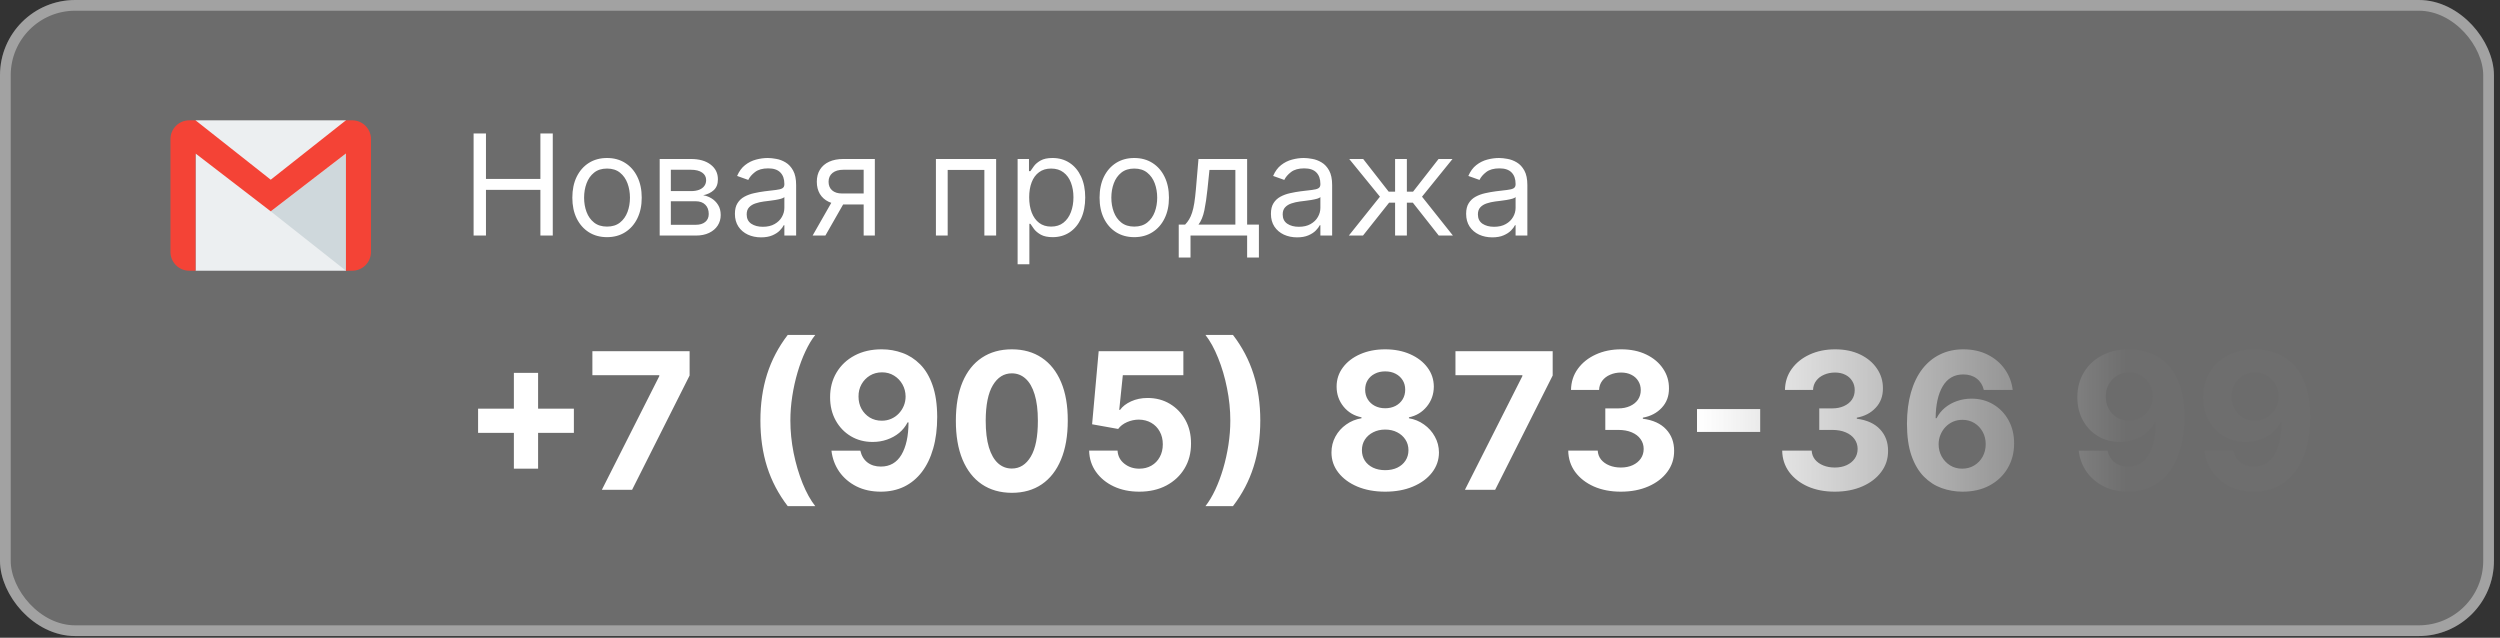<svg width="196" height="50" viewBox="0 0 196 50" fill="none" xmlns="http://www.w3.org/2000/svg">
<rect x="0" y="0" width="196" height="50" fill="#333333" stroke="none"/>
<rect width="195.525" height="49.867" rx="5.896" fill="white" fill-opacity="0.28"/>
<rect x="0.42" y="0.42" width="194.685" height="49.026" rx="5.476" stroke="white" stroke-opacity="0.37" stroke-width="0.84"/>
<g clip-path="url(#clip0_2022_119)">
<path d="M27.121 9.433H15.329V21.225H27.121V9.433Z" fill="#ECEFF1"/>
<path d="M21.225 16.569L27.121 21.225V12.033L21.225 16.569Z" fill="#CFD8DC"/>
<path d="M27.612 9.433H27.121L21.225 14.089L15.329 9.433H14.838C14.024 9.433 13.364 10.094 13.364 10.907V19.751C13.364 20.565 14.024 21.225 14.838 21.225H15.329V12.033L21.225 16.568L27.121 12.032V21.225H27.612C28.426 21.225 29.086 20.565 29.086 19.751V10.907C29.086 10.094 28.426 9.433 27.612 9.433Z" fill="#F44336"/>
</g>
<path d="M37.13 18.468V10.464H38.1V14.028H42.367V10.464H43.337V18.468H42.367V14.888H38.1V18.468H37.13ZM47.591 18.593C47.049 18.593 46.573 18.464 46.164 18.206C45.758 17.948 45.44 17.587 45.211 17.124C44.984 16.66 44.871 16.118 44.871 15.498C44.871 14.872 44.984 14.327 45.211 13.86C45.44 13.394 45.758 13.032 46.164 12.774C46.573 12.516 47.049 12.387 47.591 12.387C48.133 12.387 48.607 12.516 49.014 12.774C49.422 13.032 49.74 13.394 49.967 13.86C50.196 14.327 50.311 14.872 50.311 15.498C50.311 16.118 50.196 16.66 49.967 17.124C49.74 17.587 49.422 17.948 49.014 18.206C48.607 18.464 48.133 18.593 47.591 18.593ZM47.591 17.765C48.003 17.765 48.341 17.659 48.607 17.448C48.873 17.237 49.069 16.959 49.197 16.616C49.325 16.272 49.389 15.899 49.389 15.498C49.389 15.097 49.325 14.723 49.197 14.376C49.069 14.03 48.873 13.749 48.607 13.536C48.341 13.322 48.003 13.215 47.591 13.215C47.179 13.215 46.84 13.322 46.575 13.536C46.309 13.749 46.112 14.03 45.985 14.376C45.857 14.723 45.793 15.097 45.793 15.498C45.793 15.899 45.857 16.272 45.985 16.616C46.112 16.959 46.309 17.237 46.575 17.448C46.84 17.659 47.179 17.765 47.591 17.765ZM51.719 18.468V12.465H54.173C54.819 12.465 55.333 12.611 55.713 12.903C56.094 13.194 56.284 13.58 56.284 14.059C56.284 14.424 56.176 14.707 55.959 14.908C55.743 15.106 55.466 15.24 55.127 15.31C55.348 15.341 55.563 15.42 55.772 15.545C55.983 15.67 56.157 15.842 56.295 16.061C56.434 16.277 56.503 16.543 56.503 16.858C56.503 17.165 56.425 17.44 56.268 17.683C56.112 17.925 55.888 18.116 55.596 18.257C55.304 18.398 54.955 18.468 54.548 18.468H51.719ZM52.594 17.624H54.548C54.866 17.624 55.115 17.548 55.295 17.397C55.475 17.246 55.565 17.04 55.565 16.78C55.565 16.47 55.475 16.226 55.295 16.049C55.115 15.869 54.866 15.779 54.548 15.779H52.594V17.624ZM52.594 14.982H54.173C54.421 14.982 54.633 14.948 54.81 14.88C54.987 14.81 55.123 14.711 55.217 14.583C55.313 14.453 55.361 14.299 55.361 14.122C55.361 13.869 55.256 13.671 55.045 13.528C54.834 13.382 54.543 13.309 54.173 13.309H52.594V14.982ZM59.665 18.609C59.285 18.609 58.94 18.537 58.63 18.394C58.32 18.248 58.073 18.038 57.891 17.765C57.709 17.488 57.617 17.155 57.617 16.764C57.617 16.42 57.685 16.141 57.821 15.928C57.956 15.711 58.137 15.542 58.364 15.42C58.591 15.297 58.841 15.206 59.114 15.146C59.391 15.084 59.668 15.034 59.947 14.998C60.312 14.951 60.607 14.915 60.834 14.892C61.063 14.866 61.23 14.823 61.334 14.763C61.441 14.703 61.494 14.599 61.494 14.45V14.419C61.494 14.034 61.389 13.734 61.178 13.52C60.969 13.306 60.653 13.2 60.228 13.2C59.788 13.2 59.443 13.296 59.193 13.489C58.942 13.682 58.767 13.888 58.665 14.106L57.789 13.794C57.946 13.429 58.154 13.145 58.415 12.942C58.678 12.736 58.965 12.593 59.275 12.512C59.587 12.428 59.895 12.387 60.197 12.387C60.39 12.387 60.611 12.41 60.861 12.457C61.114 12.501 61.358 12.594 61.592 12.735C61.829 12.875 62.026 13.088 62.182 13.372C62.339 13.656 62.417 14.036 62.417 14.513V18.468H61.494V17.655H61.447C61.385 17.785 61.281 17.925 61.135 18.073C60.989 18.222 60.795 18.348 60.553 18.452C60.31 18.557 60.014 18.609 59.665 18.609ZM59.806 17.78C60.171 17.78 60.478 17.709 60.728 17.565C60.981 17.422 61.171 17.237 61.299 17.01C61.429 16.784 61.494 16.545 61.494 16.295V15.451C61.455 15.498 61.369 15.541 61.236 15.58C61.106 15.616 60.955 15.649 60.783 15.678C60.614 15.704 60.448 15.727 60.287 15.748C60.128 15.766 59.999 15.782 59.9 15.795C59.66 15.826 59.436 15.877 59.228 15.947C59.022 16.015 58.855 16.118 58.727 16.256C58.602 16.391 58.54 16.576 58.54 16.811C58.54 17.131 58.658 17.374 58.895 17.538C59.135 17.699 59.439 17.78 59.806 17.78ZM67.711 18.468V13.309H66.117C65.757 13.309 65.475 13.393 65.269 13.559C65.063 13.726 64.96 13.955 64.96 14.247C64.96 14.534 65.052 14.759 65.237 14.923C65.425 15.087 65.682 15.169 66.007 15.169H67.946V16.029H66.007C65.601 16.029 65.251 15.958 64.956 15.814C64.662 15.671 64.435 15.466 64.276 15.201C64.117 14.932 64.038 14.614 64.038 14.247C64.038 13.877 64.121 13.559 64.288 13.293C64.455 13.028 64.693 12.823 65.003 12.68C65.316 12.537 65.687 12.465 66.117 12.465H68.587V18.468H67.711ZM63.709 18.468L65.413 15.482H66.414L64.71 18.468H63.709ZM73.376 18.468V12.465H78.097V18.468H77.174V13.325H74.298V18.468H73.376ZM79.781 20.719V12.465H80.672V13.419H80.782C80.849 13.314 80.943 13.181 81.063 13.02C81.185 12.856 81.36 12.71 81.587 12.582C81.816 12.452 82.126 12.387 82.517 12.387C83.022 12.387 83.468 12.513 83.853 12.766C84.239 13.019 84.54 13.377 84.756 13.841C84.972 14.304 85.081 14.852 85.081 15.482C85.081 16.118 84.972 16.669 84.756 17.135C84.54 17.599 84.24 17.959 83.857 18.214C83.474 18.467 83.033 18.593 82.532 18.593C82.147 18.593 81.838 18.529 81.606 18.402C81.374 18.271 81.196 18.124 81.071 17.96C80.946 17.793 80.849 17.655 80.782 17.546H80.703V20.719H79.781ZM80.688 15.466C80.688 15.92 80.754 16.32 80.887 16.666C81.02 17.01 81.214 17.28 81.469 17.475C81.725 17.668 82.037 17.765 82.407 17.765C82.793 17.765 83.115 17.663 83.373 17.46C83.633 17.254 83.829 16.978 83.959 16.631C84.092 16.282 84.158 15.894 84.158 15.466C84.158 15.044 84.093 14.664 83.963 14.325C83.835 13.984 83.641 13.714 83.38 13.516C83.123 13.316 82.798 13.215 82.407 13.215C82.032 13.215 81.717 13.31 81.462 13.501C81.206 13.688 81.013 13.951 80.883 14.29C80.753 14.626 80.688 15.018 80.688 15.466ZM88.926 18.593C88.384 18.593 87.909 18.464 87.5 18.206C87.093 17.948 86.775 17.587 86.546 17.124C86.32 16.66 86.206 16.118 86.206 15.498C86.206 14.872 86.32 14.327 86.546 13.86C86.775 13.394 87.093 13.032 87.5 12.774C87.909 12.516 88.384 12.387 88.926 12.387C89.468 12.387 89.942 12.516 90.349 12.774C90.758 13.032 91.076 13.394 91.302 13.86C91.532 14.327 91.646 14.872 91.646 15.498C91.646 16.118 91.532 16.66 91.302 17.124C91.076 17.587 90.758 17.948 90.349 18.206C89.942 18.464 89.468 18.593 88.926 18.593ZM88.926 17.765C89.338 17.765 89.677 17.659 89.942 17.448C90.208 17.237 90.405 16.959 90.533 16.616C90.66 16.272 90.724 15.899 90.724 15.498C90.724 15.097 90.66 14.723 90.533 14.376C90.405 14.03 90.208 13.749 89.942 13.536C89.677 13.322 89.338 13.215 88.926 13.215C88.515 13.215 88.176 13.322 87.91 13.536C87.644 13.749 87.448 14.03 87.32 14.376C87.192 14.723 87.129 15.097 87.129 15.498C87.129 15.899 87.192 16.272 87.32 16.616C87.448 16.959 87.644 17.237 87.91 17.448C88.176 17.659 88.515 17.765 88.926 17.765ZM92.413 20.188V17.608H92.914C93.036 17.48 93.142 17.342 93.23 17.194C93.319 17.045 93.396 16.87 93.461 16.666C93.529 16.46 93.586 16.21 93.633 15.916C93.68 15.619 93.721 15.261 93.758 14.841L93.961 12.465H97.775V17.608H98.698V20.188H97.775V18.468H93.336V20.188H92.413ZM93.961 17.608H96.853V13.325H94.821L94.665 14.841C94.599 15.469 94.519 16.018 94.422 16.486C94.326 16.956 94.172 17.329 93.961 17.608ZM101.689 18.609C101.308 18.609 100.963 18.537 100.653 18.394C100.343 18.248 100.097 18.038 99.914 17.765C99.732 17.488 99.641 17.155 99.641 16.764C99.641 16.42 99.709 16.141 99.844 15.928C99.979 15.711 100.161 15.542 100.387 15.42C100.614 15.297 100.864 15.206 101.138 15.146C101.414 15.084 101.691 15.034 101.97 14.998C102.335 14.951 102.631 14.915 102.857 14.892C103.086 14.866 103.253 14.823 103.357 14.763C103.464 14.703 103.518 14.599 103.518 14.45V14.419C103.518 14.034 103.412 13.734 103.201 13.52C102.993 13.306 102.676 13.2 102.251 13.2C101.811 13.2 101.466 13.296 101.216 13.489C100.966 13.682 100.79 13.888 100.688 14.106L99.813 13.794C99.969 13.429 100.177 13.145 100.438 12.942C100.701 12.736 100.988 12.593 101.298 12.512C101.61 12.428 101.918 12.387 102.22 12.387C102.413 12.387 102.634 12.41 102.885 12.457C103.137 12.501 103.381 12.594 103.615 12.735C103.853 12.875 104.049 13.088 104.206 13.372C104.362 13.656 104.44 14.036 104.44 14.513V18.468H103.518V17.655H103.471C103.408 17.785 103.304 17.925 103.158 18.073C103.012 18.222 102.818 18.348 102.576 18.452C102.334 18.557 102.038 18.609 101.689 18.609ZM101.829 17.78C102.194 17.78 102.502 17.709 102.752 17.565C103.004 17.422 103.195 17.237 103.322 17.01C103.453 16.784 103.518 16.545 103.518 16.295V15.451C103.479 15.498 103.393 15.541 103.26 15.58C103.129 15.616 102.978 15.649 102.806 15.678C102.637 15.704 102.472 15.727 102.31 15.748C102.151 15.766 102.022 15.782 101.923 15.795C101.683 15.826 101.459 15.877 101.251 15.947C101.045 16.015 100.878 16.118 100.751 16.256C100.626 16.391 100.563 16.576 100.563 16.811C100.563 17.131 100.682 17.374 100.919 17.538C101.158 17.699 101.462 17.78 101.829 17.78ZM105.748 18.468L108.187 15.42L105.78 12.465H106.874L108.875 15.029H109.375V12.465H110.298V15.029H110.782L112.783 12.465H113.877L111.486 15.42L113.909 18.468H112.799L110.766 15.889H110.298V18.468H109.375V15.889H108.906L106.858 18.468H105.748ZM116.993 18.609C116.613 18.609 116.268 18.537 115.958 18.394C115.648 18.248 115.401 18.038 115.219 17.765C115.037 17.488 114.945 17.155 114.945 16.764C114.945 16.42 115.013 16.141 115.149 15.928C115.284 15.711 115.465 15.542 115.692 15.42C115.919 15.297 116.169 15.206 116.442 15.146C116.718 15.084 116.996 15.034 117.275 14.998C117.639 14.951 117.935 14.915 118.162 14.892C118.391 14.866 118.558 14.823 118.662 14.763C118.769 14.703 118.822 14.599 118.822 14.45V14.419C118.822 14.034 118.717 13.734 118.506 13.52C118.297 13.306 117.981 13.2 117.556 13.2C117.116 13.2 116.771 13.296 116.52 13.489C116.27 13.682 116.094 13.888 115.993 14.106L115.117 13.794C115.274 13.429 115.482 13.145 115.743 12.942C116.006 12.736 116.292 12.593 116.602 12.512C116.915 12.428 117.223 12.387 117.525 12.387C117.718 12.387 117.939 12.41 118.189 12.457C118.442 12.501 118.686 12.594 118.92 12.735C119.157 12.875 119.354 13.088 119.51 13.372C119.667 13.656 119.745 14.036 119.745 14.513V18.468H118.822V17.655H118.775C118.713 17.785 118.609 17.925 118.463 18.073C118.317 18.222 118.123 18.348 117.88 18.452C117.638 18.557 117.342 18.609 116.993 18.609ZM117.134 17.78C117.499 17.78 117.806 17.709 118.056 17.565C118.309 17.422 118.499 17.237 118.627 17.01C118.757 16.784 118.822 16.545 118.822 16.295V15.451C118.783 15.498 118.697 15.541 118.564 15.58C118.434 15.616 118.283 15.649 118.111 15.678C117.942 15.704 117.776 15.727 117.615 15.748C117.456 15.766 117.327 15.782 117.228 15.795C116.988 15.826 116.764 15.877 116.556 15.947C116.35 16.015 116.183 16.118 116.055 16.256C115.93 16.391 115.868 16.576 115.868 16.811C115.868 17.131 115.986 17.374 116.223 17.538C116.463 17.699 116.767 17.78 117.134 17.78Z" fill="white"/>
<path d="M40.288 36.744V29.233H42.187V36.744H40.288ZM37.482 33.938V32.039H44.992V33.938H37.482ZM47.186 38.399L51.689 29.488V29.414H46.443V27.536H54.065V29.44L49.557 38.399H47.186ZM59.616 32.967C59.616 31.652 59.791 30.441 60.141 29.334C60.494 28.227 61.034 27.202 61.758 26.258H63.917C63.641 26.608 63.385 27.036 63.148 27.541C62.911 28.043 62.704 28.595 62.528 29.196C62.351 29.797 62.213 30.42 62.114 31.063C62.015 31.703 61.965 32.338 61.965 32.967C61.965 33.805 62.05 34.652 62.22 35.508C62.393 36.36 62.627 37.152 62.92 37.884C63.217 38.616 63.55 39.215 63.917 39.682H61.758C61.034 38.738 60.494 37.713 60.141 36.606C59.791 35.499 59.616 34.286 59.616 32.967ZM69.138 27.387C69.696 27.387 70.234 27.481 70.75 27.669C71.27 27.856 71.733 28.155 72.14 28.565C72.55 28.975 72.874 29.52 73.111 30.199C73.351 30.874 73.473 31.703 73.476 32.686C73.476 33.609 73.372 34.433 73.163 35.158C72.958 35.879 72.663 36.493 72.278 36.998C71.892 37.504 71.427 37.889 70.883 38.155C70.338 38.416 69.73 38.547 69.058 38.547C68.333 38.547 67.693 38.407 67.138 38.128C66.583 37.845 66.136 37.462 65.796 36.977C65.46 36.489 65.257 35.941 65.186 35.333H67.451C67.54 35.729 67.725 36.037 68.008 36.256C68.291 36.472 68.641 36.579 69.058 36.579C69.765 36.579 70.303 36.272 70.671 35.657C71.038 35.038 71.224 34.191 71.228 33.116H71.153C70.991 33.434 70.771 33.708 70.496 33.938C70.22 34.164 69.903 34.339 69.546 34.463C69.192 34.587 68.816 34.649 68.416 34.649C67.776 34.649 67.205 34.498 66.703 34.198C66.201 33.897 65.805 33.484 65.515 32.957C65.225 32.43 65.08 31.829 65.08 31.153C65.077 30.425 65.245 29.776 65.584 29.207C65.924 28.637 66.397 28.192 67.005 27.87C67.617 27.545 68.328 27.384 69.138 27.387ZM69.154 29.191C68.796 29.191 68.478 29.276 68.199 29.445C67.923 29.615 67.704 29.843 67.541 30.13C67.382 30.416 67.304 30.736 67.308 31.09C67.308 31.447 67.386 31.769 67.541 32.055C67.7 32.338 67.916 32.564 68.188 32.734C68.464 32.9 68.779 32.983 69.132 32.983C69.398 32.983 69.643 32.934 69.87 32.835C70.096 32.736 70.292 32.6 70.458 32.426C70.628 32.249 70.761 32.046 70.856 31.816C70.952 31.587 70.999 31.343 70.999 31.084C70.996 30.741 70.915 30.427 70.755 30.14C70.596 29.854 70.377 29.624 70.098 29.451C69.818 29.277 69.504 29.191 69.154 29.191ZM79.327 38.637C78.415 38.634 77.629 38.409 76.972 37.964C76.318 37.518 75.814 36.873 75.46 36.028C75.11 35.183 74.937 34.166 74.94 32.978C74.94 31.793 75.115 30.784 75.465 29.949C75.819 29.115 76.323 28.48 76.977 28.045C77.635 27.607 78.418 27.387 79.327 27.387C80.236 27.387 81.017 27.607 81.671 28.045C82.329 28.484 82.835 29.12 83.188 29.955C83.542 30.786 83.717 31.793 83.713 32.978C83.713 34.17 83.536 35.188 83.183 36.033C82.833 36.878 82.331 37.523 81.677 37.969C81.022 38.415 80.239 38.637 79.327 38.637ZM79.327 36.733C79.949 36.733 80.446 36.42 80.817 35.794C81.189 35.169 81.372 34.23 81.369 32.978C81.369 32.154 81.284 31.468 81.114 30.92C80.948 30.372 80.711 29.96 80.403 29.684C80.099 29.408 79.74 29.27 79.327 29.27C78.708 29.27 78.213 29.58 77.842 30.199C77.47 30.817 77.283 31.744 77.279 32.978C77.279 33.812 77.362 34.509 77.529 35.068C77.698 35.623 77.937 36.04 78.245 36.319C78.552 36.595 78.913 36.733 79.327 36.733ZM89.318 38.547C88.569 38.547 87.9 38.409 87.313 38.133C86.73 37.858 86.267 37.477 85.924 36.993C85.581 36.509 85.402 35.953 85.388 35.328H87.616C87.64 35.748 87.817 36.09 88.146 36.351C88.475 36.613 88.866 36.744 89.318 36.744C89.679 36.744 89.997 36.664 90.273 36.505C90.552 36.343 90.77 36.118 90.925 35.831C91.085 35.542 91.164 35.209 91.164 34.834C91.164 34.453 91.083 34.117 90.92 33.827C90.761 33.537 90.54 33.31 90.257 33.148C89.974 32.985 89.651 32.902 89.286 32.898C88.968 32.898 88.659 32.964 88.358 33.095C88.061 33.225 87.83 33.404 87.663 33.63L85.621 33.264L86.136 27.536H92.776V29.414H88.029L87.748 32.135H87.812C88.003 31.866 88.291 31.643 88.677 31.466C89.062 31.29 89.493 31.201 89.971 31.201C90.625 31.201 91.208 31.355 91.721 31.663C92.234 31.97 92.639 32.393 92.936 32.93C93.233 33.464 93.379 34.079 93.376 34.776C93.379 35.508 93.21 36.159 92.867 36.728C92.527 37.294 92.052 37.739 91.44 38.065C90.832 38.386 90.124 38.547 89.318 38.547ZM98.807 32.967C98.807 34.286 98.63 35.499 98.277 36.606C97.927 37.713 97.389 38.738 96.664 39.682H94.506C94.781 39.332 95.038 38.904 95.275 38.399C95.512 37.893 95.718 37.341 95.895 36.744C96.072 36.143 96.21 35.52 96.309 34.877C96.408 34.233 96.457 33.597 96.457 32.967C96.457 32.129 96.371 31.284 96.198 30.432C96.028 29.576 95.794 28.784 95.497 28.056C95.204 27.324 94.873 26.724 94.506 26.258H96.664C97.389 27.202 97.927 28.227 98.277 29.334C98.63 30.441 98.807 31.652 98.807 32.967ZM108.598 38.547C107.782 38.547 107.055 38.415 106.418 38.149C105.785 37.881 105.289 37.515 104.928 37.051C104.567 36.588 104.387 36.063 104.387 35.476C104.387 35.024 104.49 34.608 104.695 34.23C104.903 33.848 105.186 33.531 105.543 33.28C105.9 33.026 106.3 32.863 106.742 32.792V32.718C106.162 32.601 105.692 32.32 105.331 31.875C104.97 31.426 104.79 30.904 104.79 30.31C104.79 29.748 104.955 29.247 105.283 28.809C105.612 28.367 106.063 28.02 106.636 27.769C107.212 27.515 107.866 27.387 108.598 27.387C109.33 27.387 109.983 27.515 110.556 27.769C111.132 28.024 111.585 28.372 111.913 28.814C112.242 29.253 112.408 29.751 112.412 30.31C112.408 30.908 112.225 31.429 111.86 31.875C111.496 32.32 111.029 32.601 110.46 32.718V32.792C110.895 32.863 111.289 33.026 111.643 33.28C112 33.531 112.283 33.848 112.492 34.23C112.704 34.608 112.812 35.024 112.815 35.476C112.812 36.063 112.629 36.588 112.269 37.051C111.908 37.515 111.41 37.881 110.773 38.149C110.14 38.415 109.415 38.547 108.598 38.547ZM108.598 36.861C108.963 36.861 109.281 36.795 109.553 36.664C109.825 36.53 110.038 36.346 110.19 36.113C110.345 35.876 110.423 35.603 110.423 35.296C110.423 34.981 110.343 34.703 110.184 34.463C110.025 34.219 109.809 34.028 109.537 33.89C109.265 33.749 108.952 33.678 108.598 33.678C108.248 33.678 107.935 33.749 107.66 33.89C107.384 34.028 107.166 34.219 107.007 34.463C106.852 34.703 106.774 34.981 106.774 35.296C106.774 35.603 106.85 35.876 107.002 36.113C107.154 36.346 107.368 36.53 107.644 36.664C107.919 36.795 108.238 36.861 108.598 36.861ZM108.598 32.007C108.902 32.007 109.173 31.945 109.41 31.822C109.647 31.698 109.832 31.526 109.967 31.307C110.101 31.088 110.168 30.835 110.168 30.549C110.168 30.266 110.101 30.018 109.967 29.806C109.832 29.59 109.649 29.422 109.415 29.302C109.182 29.178 108.91 29.117 108.598 29.117C108.291 29.117 108.018 29.178 107.782 29.302C107.545 29.422 107.359 29.59 107.225 29.806C107.094 30.018 107.028 30.266 107.028 30.549C107.028 30.835 107.096 31.088 107.23 31.307C107.364 31.526 107.55 31.698 107.787 31.822C108.024 31.945 108.294 32.007 108.598 32.007ZM114.851 38.399L119.354 29.488V29.414H114.108V27.536H121.73V29.44L117.221 38.399H114.851ZM127.071 38.547C126.279 38.547 125.574 38.411 124.955 38.139C124.339 37.863 123.853 37.485 123.496 37.004C123.142 36.519 122.96 35.961 122.95 35.328H125.262C125.276 35.593 125.363 35.826 125.522 36.028C125.685 36.226 125.901 36.38 126.169 36.489C126.438 36.599 126.74 36.654 127.076 36.654C127.426 36.654 127.736 36.592 128.005 36.468C128.273 36.344 128.484 36.173 128.636 35.953C128.788 35.734 128.864 35.481 128.864 35.195C128.864 34.905 128.782 34.649 128.62 34.426C128.461 34.2 128.231 34.023 127.93 33.896C127.633 33.768 127.28 33.705 126.869 33.705H125.856V32.018H126.869C127.216 32.018 127.522 31.958 127.787 31.838C128.056 31.717 128.264 31.551 128.413 31.339C128.561 31.123 128.636 30.872 128.636 30.586C128.636 30.314 128.57 30.075 128.439 29.87C128.312 29.661 128.132 29.498 127.898 29.382C127.669 29.265 127.4 29.207 127.092 29.207C126.781 29.207 126.496 29.263 126.238 29.377C125.98 29.486 125.773 29.643 125.618 29.849C125.462 30.054 125.379 30.294 125.368 30.57H123.167C123.178 29.944 123.356 29.392 123.703 28.915C124.049 28.438 124.516 28.065 125.103 27.796C125.694 27.524 126.36 27.387 127.103 27.387C127.852 27.387 128.508 27.524 129.071 27.796C129.633 28.068 130.07 28.436 130.381 28.899C130.695 29.359 130.851 29.875 130.847 30.448C130.851 31.056 130.662 31.564 130.28 31.97C129.902 32.377 129.408 32.635 128.8 32.745V32.829C129.599 32.932 130.207 33.21 130.625 33.662C131.045 34.111 131.254 34.673 131.251 35.349C131.254 35.968 131.076 36.517 130.715 36.998C130.358 37.479 129.864 37.858 129.235 38.133C128.606 38.409 127.884 38.547 127.071 38.547ZM137.999 32.071V33.864H133.045V32.071H137.999ZM143.845 38.547C143.053 38.547 142.348 38.411 141.729 38.139C141.113 37.863 140.627 37.485 140.27 37.004C139.916 36.519 139.734 35.961 139.724 35.328H142.036C142.05 35.593 142.137 35.826 142.296 36.028C142.459 36.226 142.675 36.38 142.943 36.489C143.212 36.599 143.514 36.654 143.85 36.654C144.2 36.654 144.51 36.592 144.779 36.468C145.047 36.344 145.258 36.173 145.41 35.953C145.562 35.734 145.638 35.481 145.638 35.195C145.638 34.905 145.556 34.649 145.394 34.426C145.235 34.2 145.005 34.023 144.704 33.896C144.407 33.768 144.054 33.705 143.643 33.705H142.63V32.018H143.643C143.99 32.018 144.296 31.958 144.561 31.838C144.83 31.717 145.038 31.551 145.187 31.339C145.335 31.123 145.41 30.872 145.41 30.586C145.41 30.314 145.344 30.075 145.213 29.87C145.086 29.661 144.906 29.498 144.672 29.382C144.443 29.265 144.174 29.207 143.866 29.207C143.555 29.207 143.27 29.263 143.012 29.377C142.754 29.486 142.547 29.643 142.392 29.849C142.236 30.054 142.153 30.294 142.142 30.57H139.941C139.952 29.944 140.13 29.392 140.477 28.915C140.823 28.438 141.29 28.065 141.877 27.796C142.468 27.524 143.134 27.387 143.877 27.387C144.626 27.387 145.282 27.524 145.845 27.796C146.407 28.068 146.844 28.436 147.155 28.899C147.469 29.359 147.625 29.875 147.621 30.448C147.625 31.056 147.436 31.564 147.054 31.97C146.676 32.377 146.182 32.635 145.574 32.745V32.829C146.373 32.932 146.981 33.21 147.399 33.662C147.819 34.111 148.028 34.673 148.025 35.349C148.028 35.968 147.85 36.517 147.489 36.998C147.132 37.479 146.638 37.858 146.009 38.133C145.38 38.409 144.658 38.547 143.845 38.547ZM153.844 38.547C153.286 38.544 152.746 38.45 152.227 38.266C151.71 38.082 151.247 37.783 150.837 37.37C150.427 36.956 150.102 36.408 149.861 35.725C149.624 35.043 149.506 34.205 149.506 33.211C149.509 32.299 149.614 31.484 149.819 30.766C150.027 30.045 150.324 29.433 150.71 28.931C151.099 28.429 151.564 28.047 152.105 27.785C152.646 27.52 153.252 27.387 153.924 27.387C154.649 27.387 155.289 27.529 155.844 27.812C156.399 28.091 156.845 28.471 157.181 28.952C157.52 29.433 157.725 29.972 157.796 30.57H155.531C155.443 30.192 155.257 29.895 154.974 29.679C154.691 29.463 154.341 29.355 153.924 29.355C153.217 29.355 152.679 29.663 152.312 30.278C151.947 30.893 151.762 31.73 151.755 32.787H151.829C151.992 32.465 152.211 32.191 152.487 31.965C152.766 31.735 153.082 31.56 153.436 31.44C153.793 31.316 154.17 31.254 154.566 31.254C155.209 31.254 155.782 31.406 156.284 31.71C156.786 32.011 157.182 32.425 157.472 32.951C157.762 33.478 157.907 34.081 157.907 34.76C157.907 35.496 157.736 36.15 157.393 36.723C157.053 37.295 156.578 37.745 155.966 38.07C155.358 38.392 154.651 38.551 153.844 38.547ZM153.834 36.744C154.187 36.744 154.504 36.659 154.783 36.489C155.063 36.319 155.282 36.09 155.441 35.8C155.6 35.51 155.68 35.184 155.68 34.824C155.68 34.463 155.6 34.139 155.441 33.853C155.285 33.567 155.07 33.339 154.794 33.169C154.518 32.999 154.203 32.914 153.85 32.914C153.585 32.914 153.339 32.964 153.112 33.063C152.89 33.162 152.693 33.3 152.524 33.477C152.358 33.653 152.227 33.858 152.131 34.092C152.036 34.322 151.988 34.567 151.988 34.829C151.988 35.179 152.068 35.499 152.227 35.789C152.389 36.079 152.609 36.311 152.884 36.484C153.164 36.657 153.48 36.744 153.834 36.744ZM166.923 27.387C167.482 27.387 168.019 27.481 168.535 27.669C169.055 27.856 169.518 28.155 169.925 28.565C170.335 28.975 170.659 29.52 170.896 30.199C171.136 30.874 171.258 31.703 171.262 32.686C171.262 33.609 171.157 34.433 170.949 35.158C170.744 35.879 170.448 36.493 170.063 36.998C169.677 37.504 169.212 37.889 168.668 38.155C168.123 38.416 167.515 38.547 166.843 38.547C166.118 38.547 165.478 38.407 164.923 38.128C164.368 37.845 163.921 37.462 163.581 36.977C163.245 36.489 163.042 35.941 162.971 35.333H165.236C165.325 35.729 165.51 36.037 165.793 36.256C166.076 36.472 166.426 36.579 166.843 36.579C167.55 36.579 168.088 36.272 168.456 35.657C168.823 35.038 169.009 34.191 169.013 33.116H168.938C168.776 33.434 168.556 33.708 168.281 33.938C168.005 34.164 167.688 34.339 167.331 34.463C166.978 34.587 166.601 34.649 166.201 34.649C165.561 34.649 164.99 34.498 164.488 34.198C163.986 33.897 163.59 33.484 163.3 32.957C163.01 32.43 162.865 31.829 162.865 31.153C162.862 30.425 163.03 29.776 163.369 29.207C163.709 28.637 164.182 28.192 164.791 27.87C165.402 27.545 166.113 27.384 166.923 27.387ZM166.939 29.191C166.582 29.191 166.263 29.276 165.984 29.445C165.708 29.615 165.489 29.843 165.326 30.13C165.167 30.416 165.089 30.736 165.093 31.09C165.093 31.447 165.171 31.769 165.326 32.055C165.485 32.338 165.701 32.564 165.973 32.734C166.249 32.9 166.564 32.983 166.918 32.983C167.183 32.983 167.428 32.934 167.655 32.835C167.881 32.736 168.077 32.6 168.244 32.426C168.413 32.249 168.546 32.046 168.641 31.816C168.737 31.587 168.785 31.343 168.785 31.084C168.781 30.741 168.7 30.427 168.541 30.14C168.381 29.854 168.162 29.624 167.883 29.451C167.604 29.277 167.289 29.191 166.939 29.191ZM176.783 27.387C177.342 27.387 177.879 27.481 178.395 27.669C178.915 27.856 179.378 28.155 179.785 28.565C180.195 28.975 180.519 29.52 180.756 30.199C180.996 30.874 181.118 31.703 181.122 32.686C181.122 33.609 181.017 34.433 180.809 35.158C180.604 35.879 180.308 36.493 179.923 36.998C179.538 37.504 179.073 37.889 178.528 38.155C177.984 38.416 177.375 38.547 176.703 38.547C175.979 38.547 175.339 38.407 174.783 38.128C174.228 37.845 173.781 37.462 173.441 36.977C173.106 36.489 172.902 35.941 172.832 35.333H175.096C175.185 35.729 175.37 36.037 175.653 36.256C175.936 36.472 176.286 36.579 176.703 36.579C177.411 36.579 177.948 36.272 178.316 35.657C178.684 35.038 178.869 34.191 178.873 33.116H178.799C178.636 33.434 178.417 33.708 178.141 33.938C177.865 34.164 177.549 34.339 177.191 34.463C176.838 34.587 176.461 34.649 176.062 34.649C175.422 34.649 174.851 34.498 174.348 34.198C173.846 33.897 173.45 33.484 173.16 32.957C172.87 32.43 172.725 31.829 172.725 31.153C172.722 30.425 172.89 29.776 173.229 29.207C173.569 28.637 174.043 28.192 174.651 27.87C175.263 27.545 175.973 27.384 176.783 27.387ZM176.799 29.191C176.442 29.191 176.124 29.276 175.844 29.445C175.568 29.615 175.349 29.843 175.187 30.13C175.027 30.416 174.95 30.736 174.953 31.09C174.953 31.447 175.031 31.769 175.187 32.055C175.346 32.338 175.561 32.564 175.834 32.734C176.109 32.9 176.424 32.983 176.778 32.983C177.043 32.983 177.289 32.934 177.515 32.835C177.741 32.736 177.938 32.6 178.104 32.426C178.273 32.249 178.406 32.046 178.502 31.816C178.597 31.587 178.645 31.343 178.645 31.084C178.641 30.741 178.56 30.427 178.401 30.14C178.242 29.854 178.022 29.624 177.743 29.451C177.464 29.277 177.149 29.191 176.799 29.191Z" fill="url(#paint0_linear_2022_119)"/>
<defs>
<linearGradient id="paint0_linear_2022_119" x1="36.161" y1="33.399" x2="182.161" y2="33.399" gradientUnits="userSpaceOnUse">
<stop stop-color="white"/>
<stop offset="0.665" stop-color="white"/>
<stop offset="0.895" stop-color="white" stop-opacity="0.01"/>
</linearGradient>
<clipPath id="clip0_2022_119">
<rect width="15.722" height="15.722" fill="white" transform="translate(13.364 7.468)"/>
</clipPath>
</defs>
</svg>
